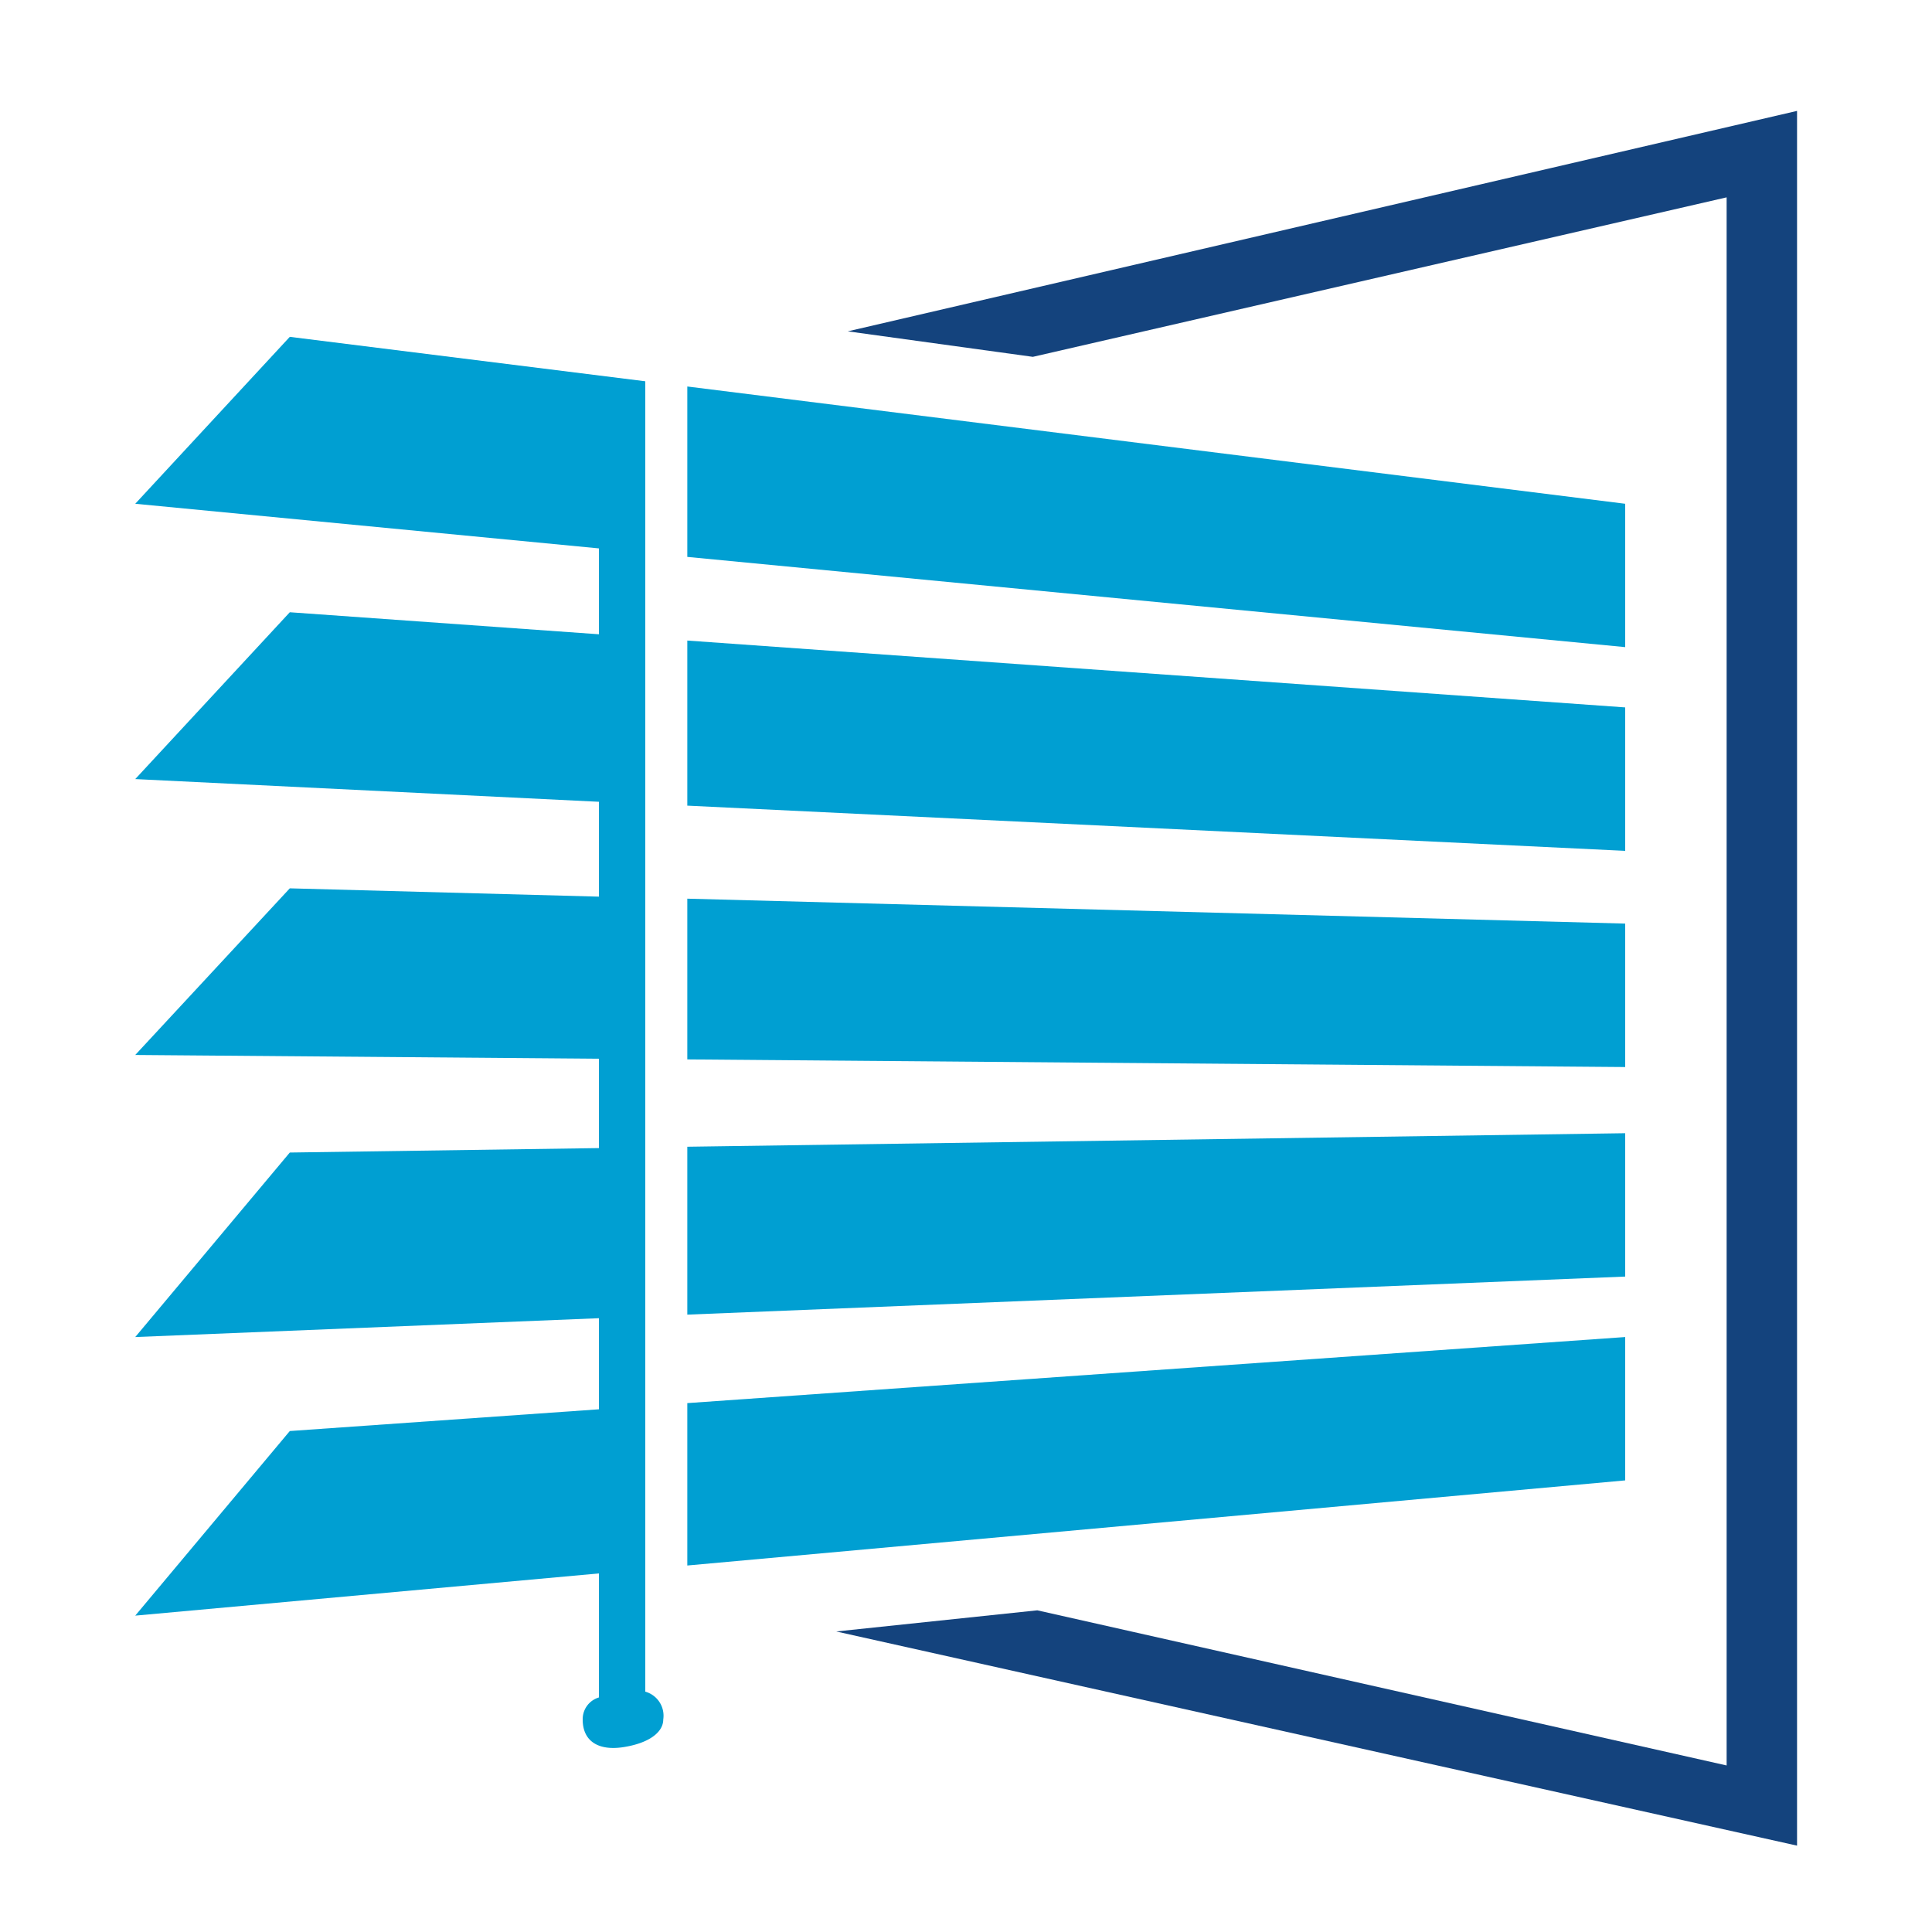 <svg xmlns="http://www.w3.org/2000/svg" viewBox="0 0 200 200"><defs><style>.cls-1{fill:#009fd2;}.cls-2{fill:#14437d;}</style></defs><title>icon</title><g id="Layer_2" data-name="Layer 2"><polygon class="cls-1" points="168.24 52.15 168.24 66.99 71.15 57.65 71.15 40.01 168.24 52.15"/><polygon class="cls-1" points="168.24 73.23 168.24 88.08 71.15 83.4 71.15 66.31 168.24 73.23"/><polygon class="cls-1" points="168.24 95.61 168.24 110.46 71.15 109.67 71.15 93.03 168.24 95.61"/><polygon class="cls-1" points="168.24 117.31 168.24 132.15 71.15 136.09 71.15 118.71 168.24 117.31"/><polygon class="cls-1" points="168.24 138.41 168.24 153.25 71.15 162.06 71.15 145.25 168.24 138.41"/><polygon class="cls-2" points="87.76 34.3 106.92 36.94 178.74 20.43 178.74 182.76 107.38 166.7 86.57 168.89 186.03 191.06 186.03 11.48 87.76 34.3"/><path class="cls-1" d="M66.8,175.12V39.47L30,34.87,14,52.15,62,56.77v8.89L30,63.38,14,80.65,62,83v9.82l-32-.86L14,109.21,62,109.6v9.25l-32,.46L14,138.41,62,136.46v9.43l-32,2.25L14,167.25,62,162.88v12.84A2.34,2.34,0,0,0,60.32,178c0,2.32,1.71,3.24,4.17,2.87,2.7-.41,4.17-1.55,4.17-2.87A2.59,2.59,0,0,0,66.8,175.12Z"/></g></svg>
